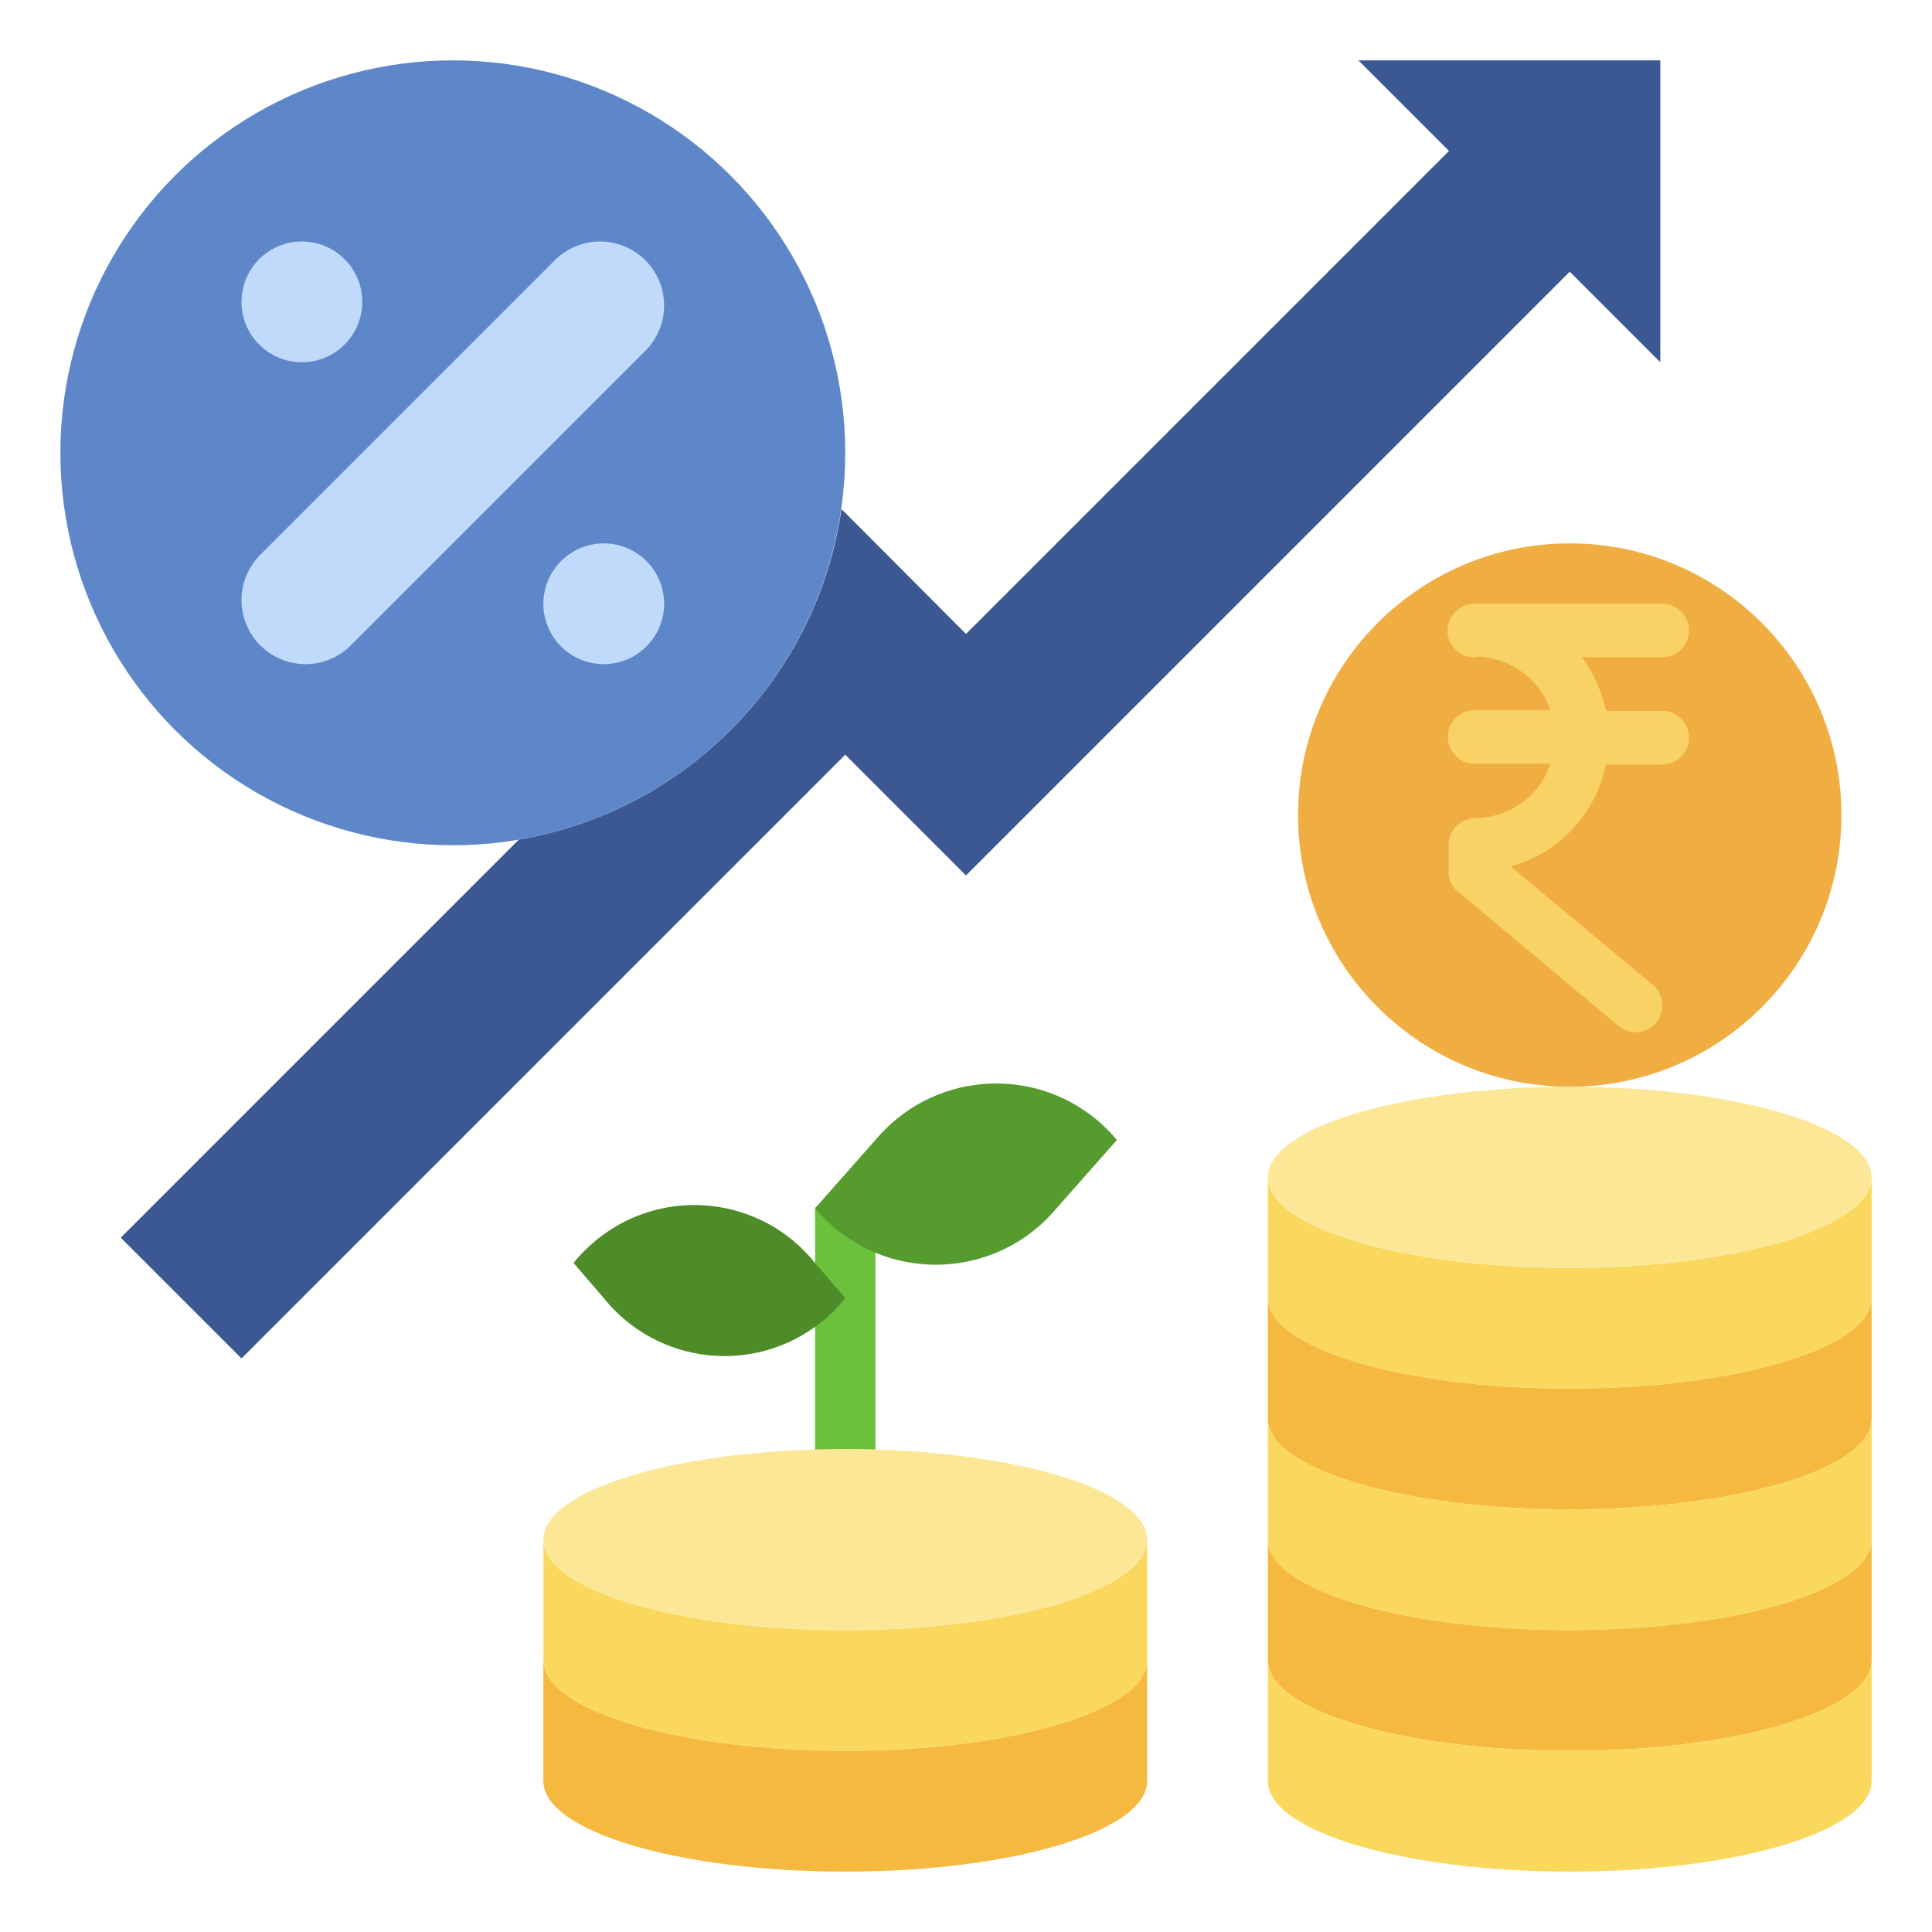 <?xml version="1.0" encoding="utf-8"?>
<!-- Generator: Adobe Illustrator 24.1.2, SVG Export Plug-In . SVG Version: 6.00 Build 0)  -->
<svg version="1.1" id="Layer_3" xmlns="http://www.w3.org/2000/svg" xmlns:xlink="http://www.w3.org/1999/xlink" x="0px" y="0px"
	 viewBox="0 0 512 512" style="enable-background:new 0 0 512 512;" xml:space="preserve">
<style type="text/css">
	.st0{fill:#3B5892;}
	.st1{fill:#F0AE42;}
	.st2{fill:#6BC13B;}
	.st3{fill:#FAD85D;}
	.st4{fill:#F6B940;}
	.st5{fill:#FCE797;}
	.st6{fill:#4D8C28;}
	.st7{fill:#5E87CA;}
	.st8{fill:#C0DAFC;}
	.st9{fill:#559B2D;}
	.st10{fill-rule:evenodd;clip-rule:evenodd;fill:#F9D266;}
</style>
<path class="st0" d="M137.5,222.5c44.5-7.6,79-43,85.5-87.6L256,168L384,40l-24-24h80v80l-24-24L256,232l-32-32L64,360l-32-32
	L137.5,222.5z"/>
<circle class="st1" cx="416" cy="216" r="72"/>
<path class="st2" d="M216,320h16v72h-16V320z"/>
<path class="st3" d="M496,312v32c0,13.3-35.8,24-80,24s-80-10.7-80-24v-32c0,13.3,35.8,24,80,24S496,325.3,496,312z"/>
<path class="st4" d="M496,344v32c0,13.3-35.8,24-80,24s-80-10.7-80-24v-32c0,13.3,35.8,24,80,24S496,357.3,496,344z"/>
<path class="st3" d="M496,376v32c0,13.3-35.8,24-80,24s-80-10.7-80-24v-32c0,13.3,35.8,24,80,24S496,389.3,496,376z"/>
<path class="st4" d="M496,408v32c0,13.3-35.8,24-80,24s-80-10.7-80-24v-32c0,13.3,35.8,24,80,24S496,421.3,496,408z"/>
<path class="st3" d="M496,440v32c0,13.3-35.8,24-80,24s-80-10.7-80-24v-32c0,13.3,35.8,24,80,24S496,453.3,496,440z"/>
<ellipse class="st5" cx="416" cy="312" rx="80" ry="24"/>
<path class="st3" d="M304,408v32c0,13.3-35.8,24-80,24s-80-10.7-80-24v-32c0,13.3,35.8,24,80,24S304,421.3,304,408z"/>
<path class="st4" d="M304,440v32c0,13.3-35.8,24-80,24s-80-10.7-80-24v-32c0,13.3,35.8,24,80,24S304,453.3,304,440z"/>
<ellipse class="st5" cx="224" cy="408" rx="80" ry="24"/>
<path class="st6" d="M224,344l-8-9.3c-14.2-17.7-40-20.5-57.7-6.3c-2.3,1.9-4.5,4-6.3,6.3l8,9.3c14.2,17.7,40,20.5,57.6,6.4
	C220,348.5,222.1,346.4,224,344z"/>
<circle class="st7" cx="120" cy="120" r="104"/>
<g>
	<path class="st8" d="M147,69L69,147c-3.2,3.2-5,7.5-5,12c0,9.4,7.6,17,17,17c4.5,0,8.8-1.8,12-5L171,93c3.2-3.2,5-7.5,5-12
		c0-9.4-7.6-17-17-17C154.5,64,150.2,65.8,147,69z"/>
	<circle class="st8" cx="80" cy="80" r="16"/>
	<circle class="st8" cx="160" cy="160" r="16"/>
</g>
<path class="st9" d="M216,320.2l16-18.1c14.8-17.7,41.1-20,58.7-5.3c1.9,1.6,3.7,3.4,5.3,5.3l-16,18.1c-14.8,17.7-41,20-58.7,5.3
	C219.4,323.9,217.6,322.1,216,320.2z"/>
<g id="g4">
	<path id="path2" class="st10" d="M390.7,174.2c-3.9,0-7.1-3.2-7.1-7.1c0-3.9,3.2-7.1,7.1-7.1h49.8c3.9,0,7.1,3.2,7.1,7.1
		s-3.2,7.1-7.1,7.1h-21.3c3.2,4.2,5.3,9.1,6.4,14.2h14.9c3.9,0,7.1,3.2,7.1,7.1s-3.2,7.1-7.1,7.1h-14.9c-2.7,13-12.4,23.5-25.3,27
		l37.7,31.4c3,2.5,3.4,7,0.9,10c-2.5,3-7,3.4-10,0.9l0,0l-42.5-35.6c-1.6-1.3-2.6-3.3-2.5-5.4v-7c0-3.9,3.2-7.1,7.1-7.1l0,0
		c9-0.1,17-5.8,19.9-14.4h-20.1c-3.9,0-7.1-3.2-7.1-7.1s3.2-7.1,7.1-7.1l0,0h20.1c-3-8.5-11-14.2-20-14.2L390.7,174.2z"/>
</g>
</svg>
